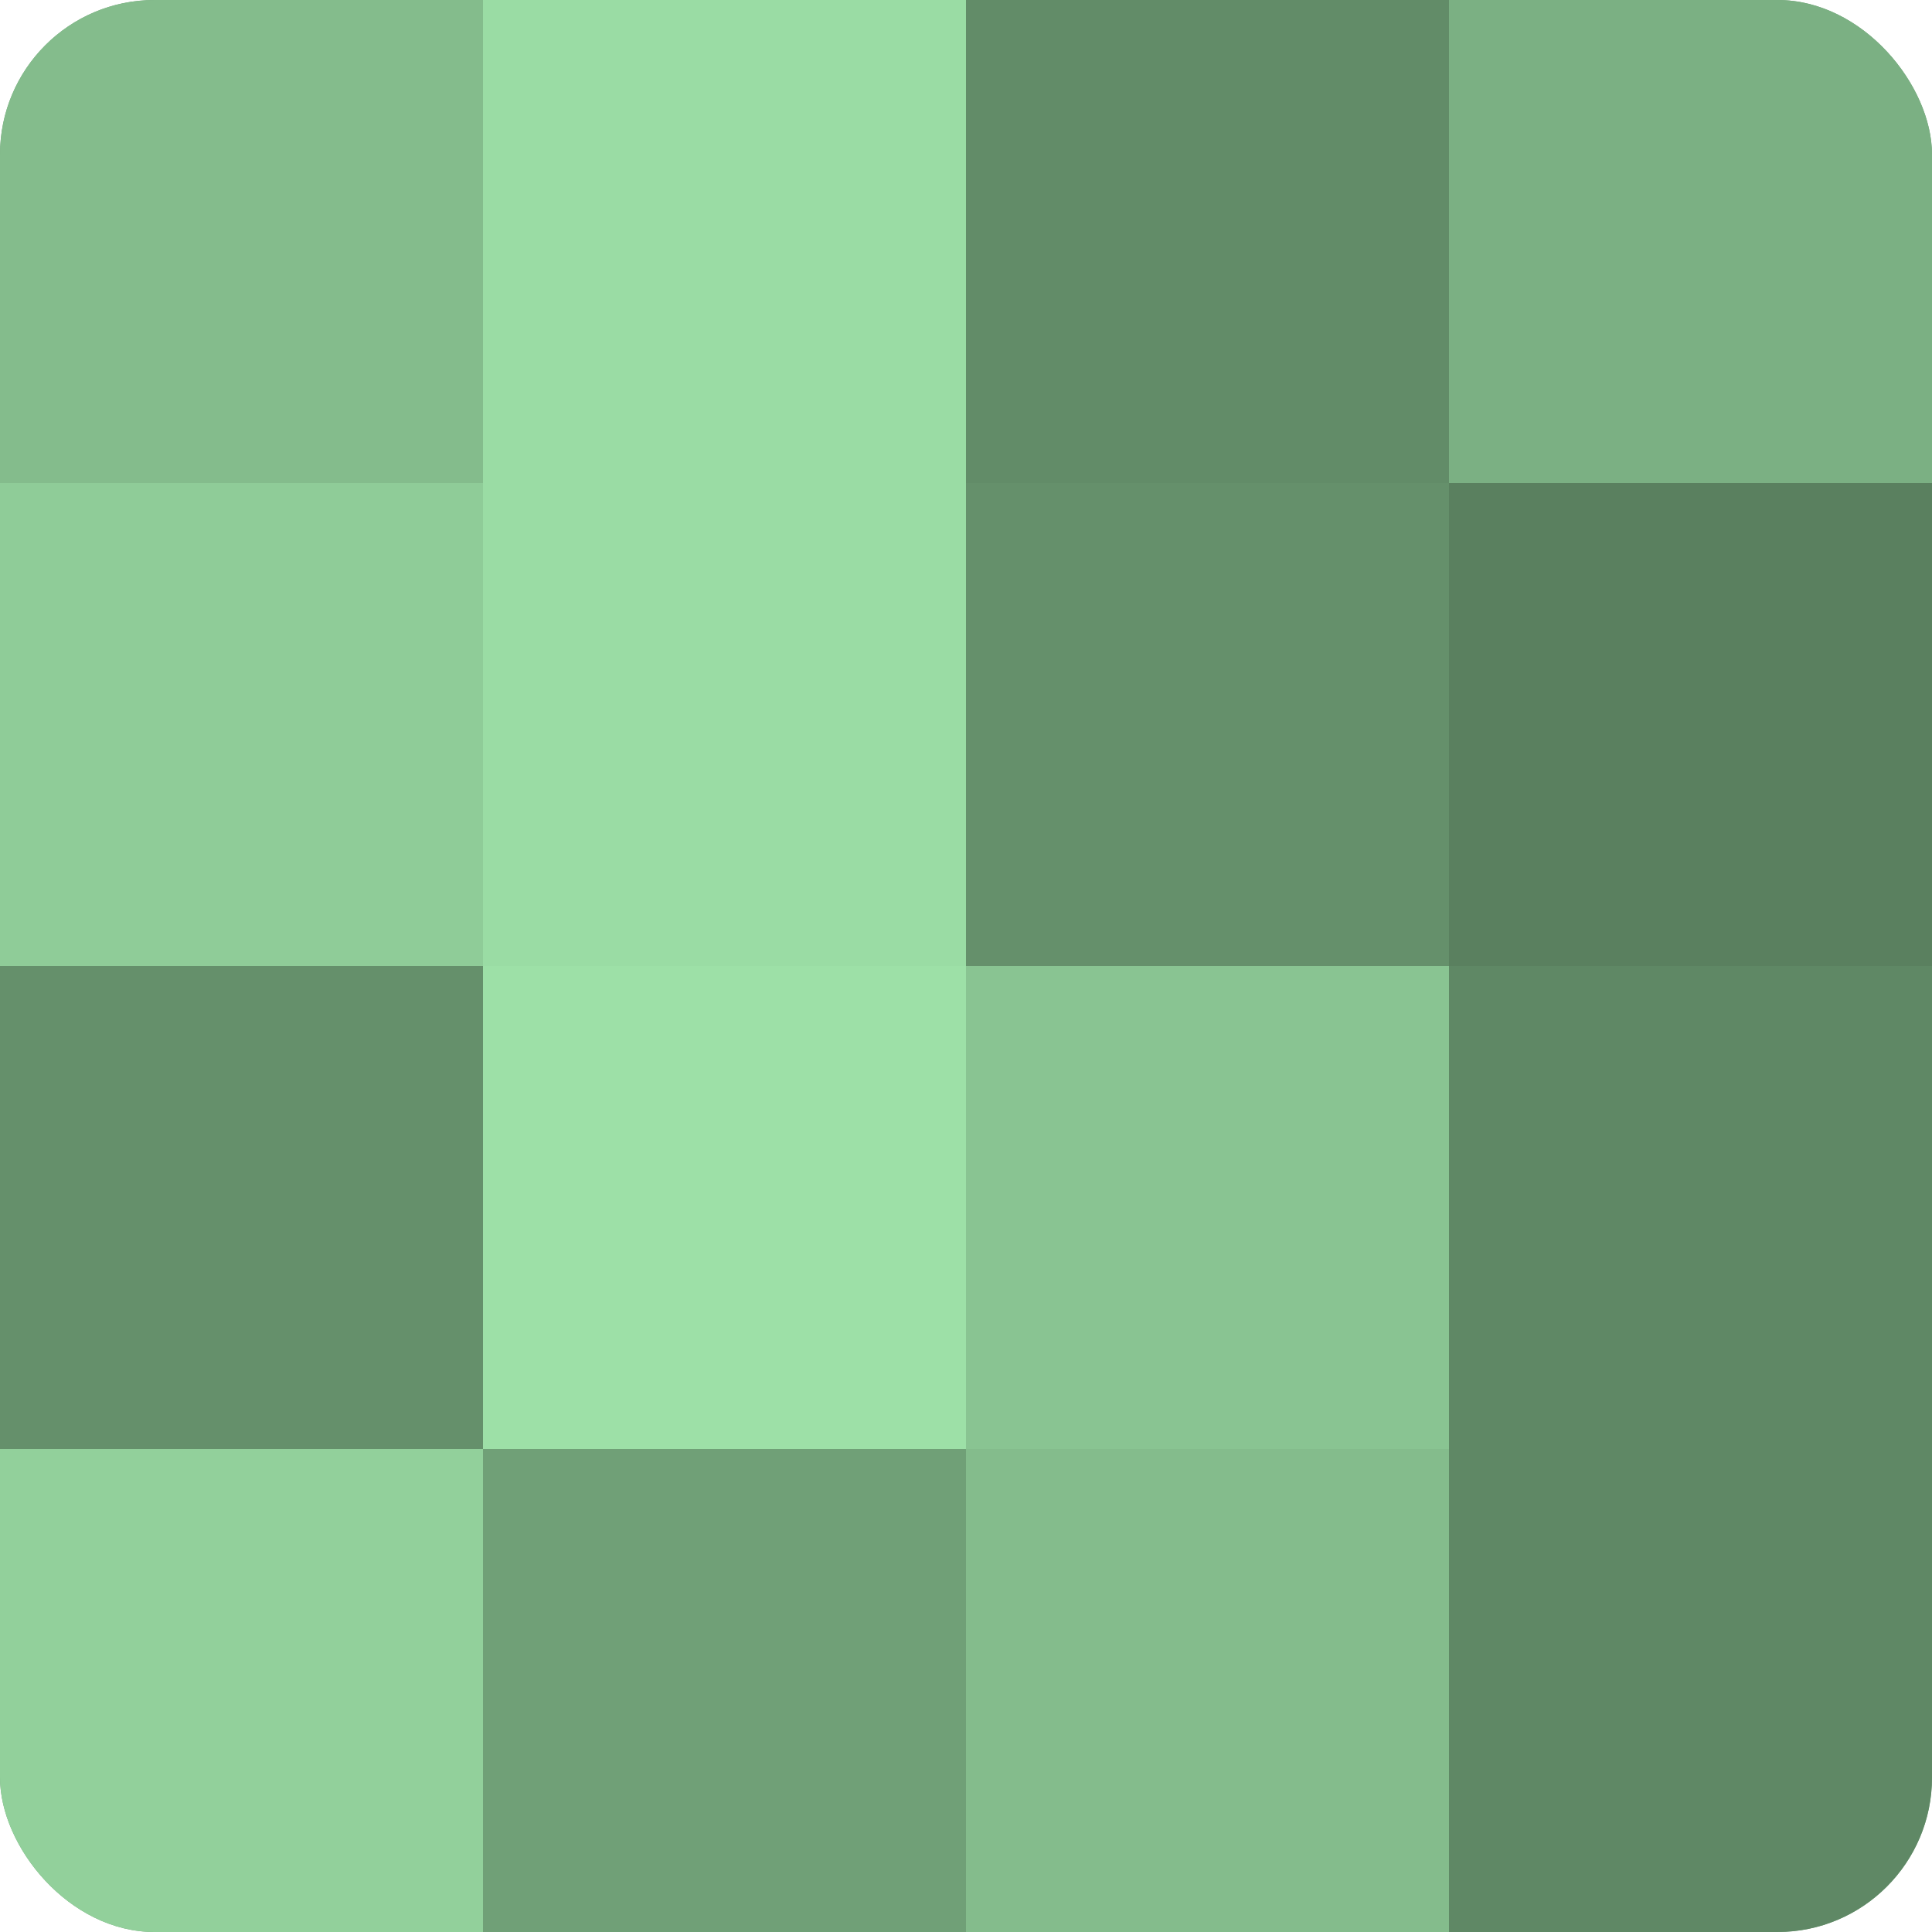 <?xml version="1.0" encoding="UTF-8"?>
<svg xmlns="http://www.w3.org/2000/svg" width="60" height="60" viewBox="0 0 100 100" preserveAspectRatio="xMidYMid meet"><defs><clipPath id="c" width="100" height="100"><rect width="100" height="100" rx="8" ry="8"/></clipPath></defs><g clip-path="url(#c)"><rect width="100" height="100" fill="#70a077"/><rect width="25" height="25" fill="#84bc8c"/><rect y="25" width="25" height="25" fill="#8fcc98"/><rect y="50" width="25" height="25" fill="#65906b"/><rect y="75" width="25" height="25" fill="#92d09b"/><rect x="25" width="25" height="25" fill="#9adca4"/><rect x="25" y="25" width="25" height="25" fill="#9adca4"/><rect x="25" y="50" width="25" height="25" fill="#9de0a7"/><rect x="25" y="75" width="25" height="25" fill="#70a077"/><rect x="50" width="25" height="25" fill="#628c68"/><rect x="50" y="25" width="25" height="25" fill="#65906b"/><rect x="50" y="50" width="25" height="25" fill="#89c492"/><rect x="50" y="75" width="25" height="25" fill="#84bc8c"/><rect x="75" width="25" height="25" fill="#7bb083"/><rect x="75" y="25" width="25" height="25" fill="#5a805f"/><rect x="75" y="50" width="25" height="25" fill="#5f8865"/><rect x="75" y="75" width="25" height="25" fill="#5f8865"/></g></svg>

